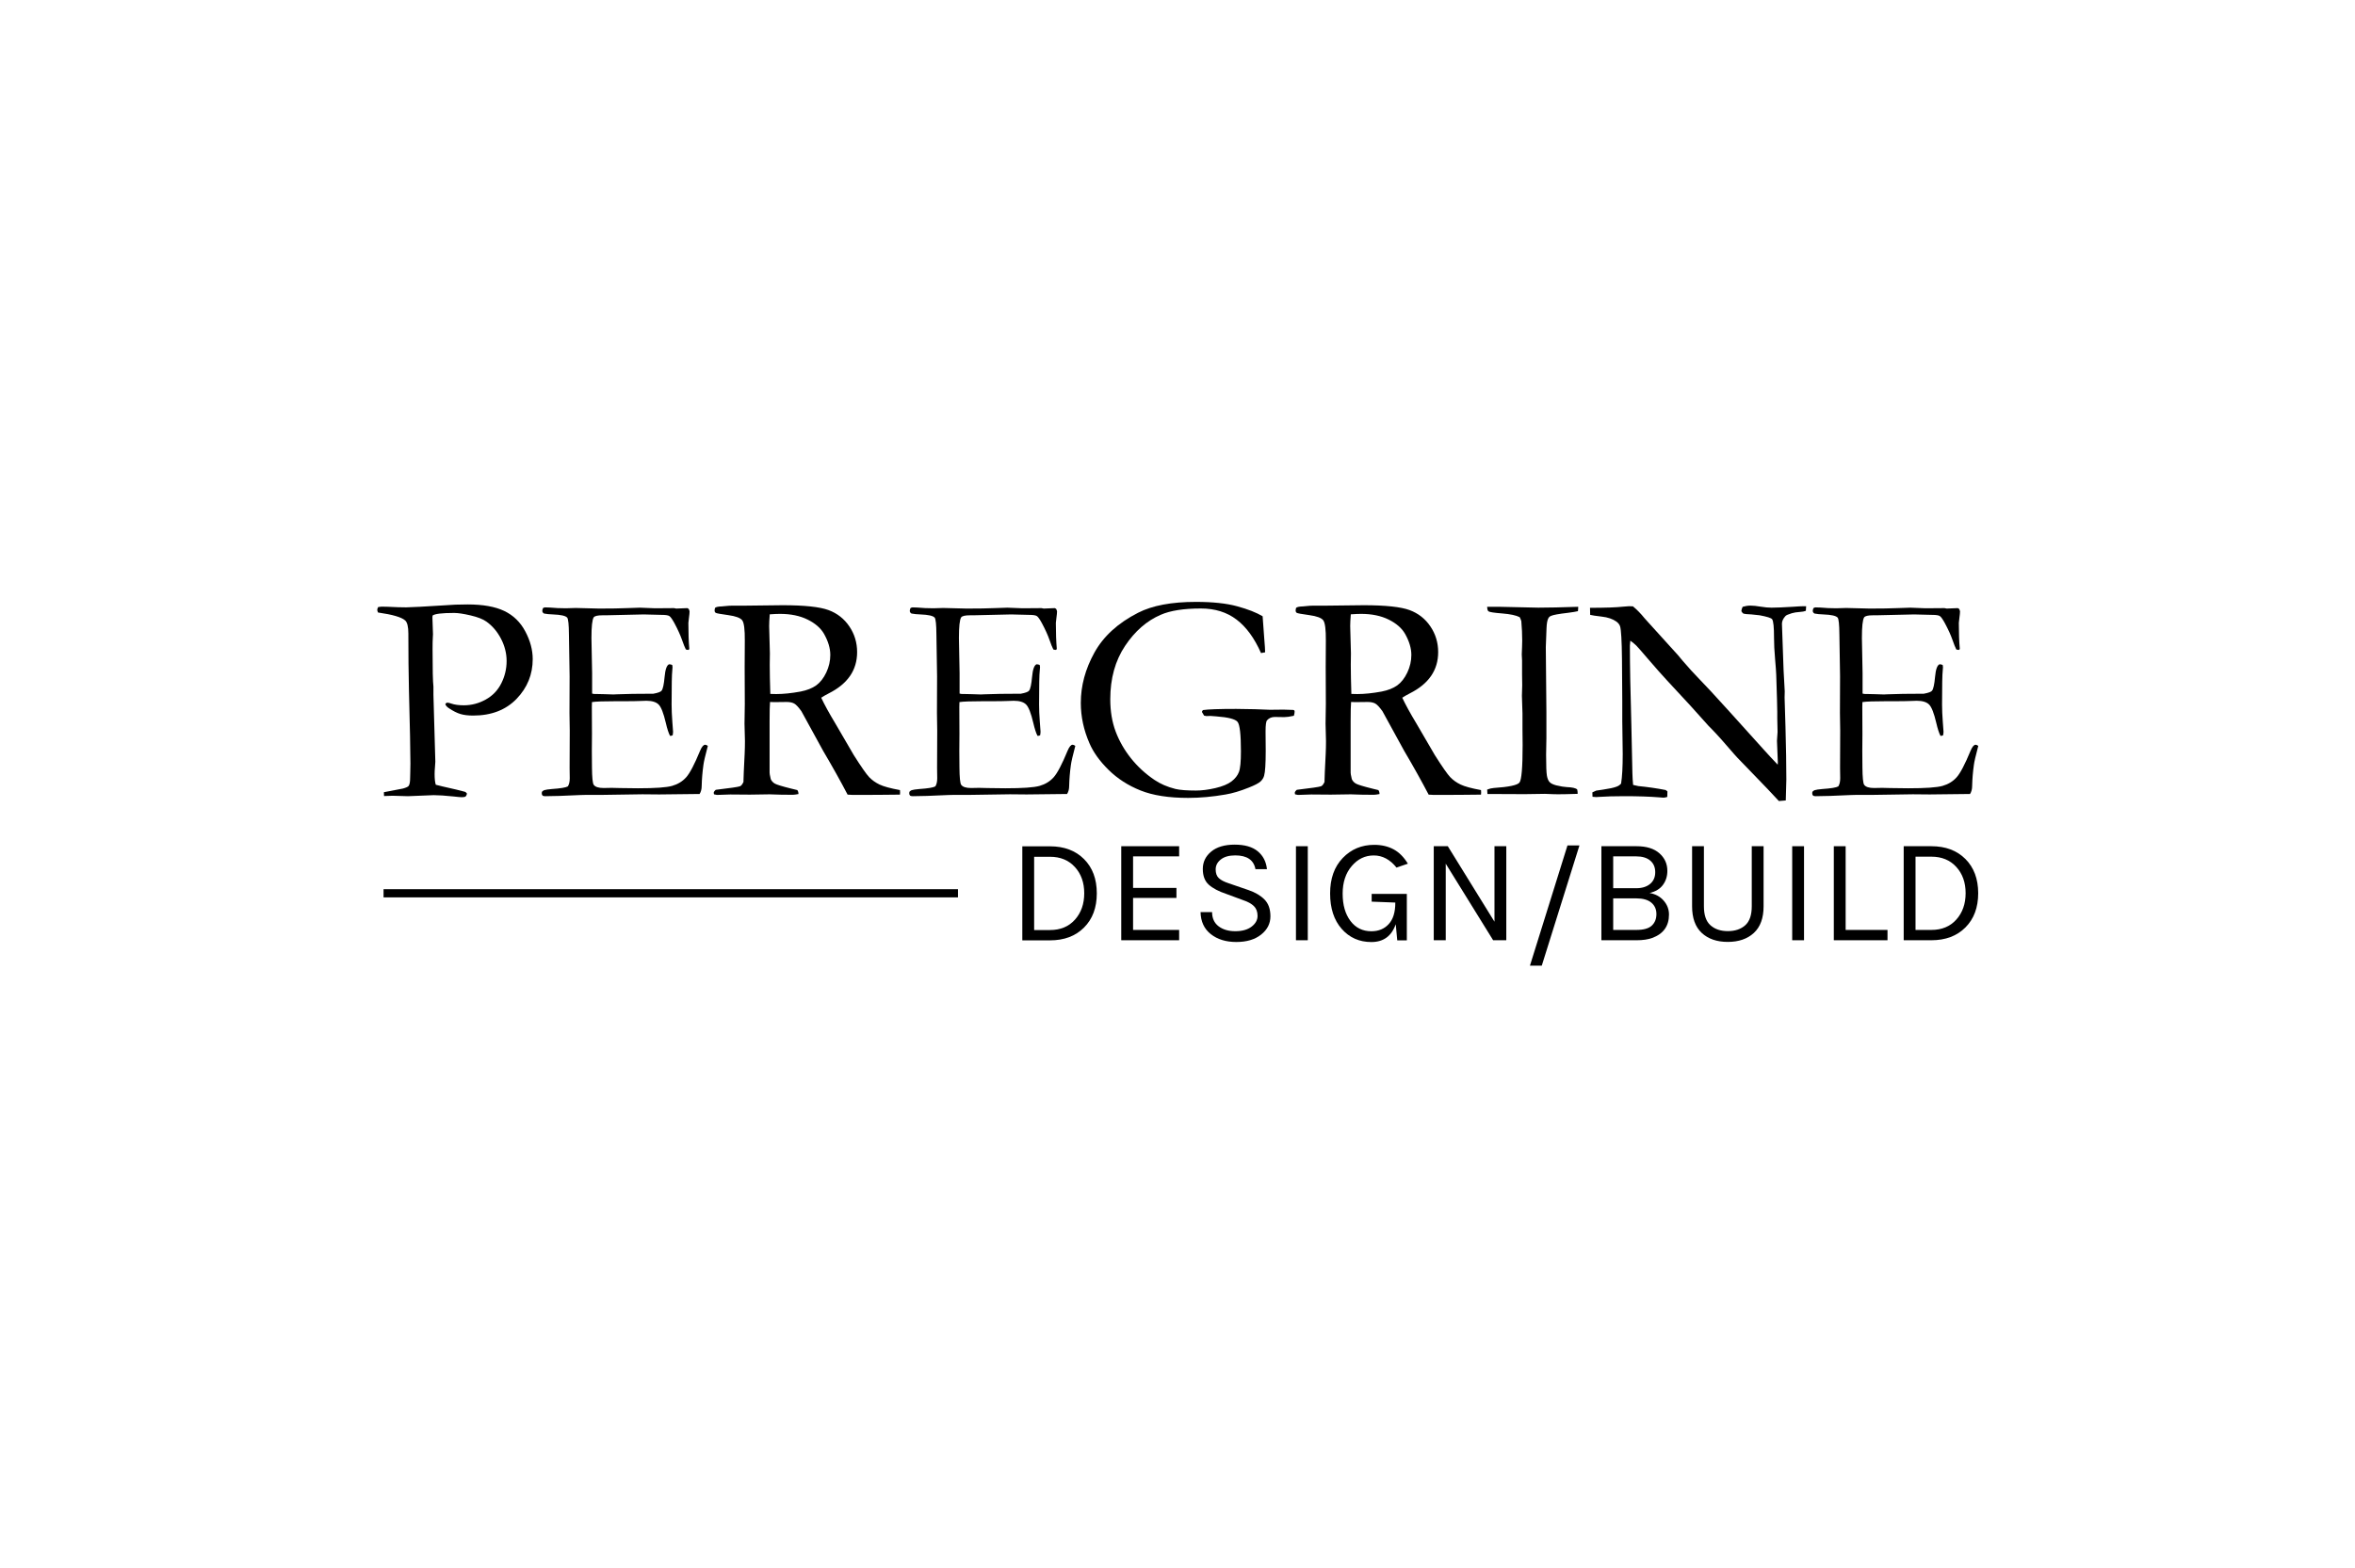 <svg width="1024" height="682" viewBox="0 0 1024 682" fill="none" xmlns="http://www.w3.org/2000/svg">
<rect width="1024" height="682" fill="white"/>
<rect width="1024" height="682" fill="white"/>
<path d="M164.432 264.033C165.196 263.914 165.68 263.85 165.895 263.85C167.337 263.85 169.725 263.936 173.038 264.097C174.781 264.14 175.964 264.162 176.61 264.162C177.545 264.162 179.514 264.076 182.537 263.914L193.37 263.269C196.22 263.022 199.533 262.892 203.32 262.892C210 262.892 215.304 263.839 219.262 265.732C223.21 267.615 226.266 270.584 228.406 274.618C230.558 278.663 231.633 282.675 231.633 286.677C231.633 293.347 229.288 299.102 224.62 303.953C219.94 308.794 213.647 311.225 205.74 311.225C203.535 311.225 201.685 310.999 200.2 310.548C198.705 310.107 197.005 309.246 195.101 307.966C194.284 307.417 193.8 306.847 193.628 306.245C193.8 305.954 194.036 305.739 194.327 305.61C194.929 305.61 195.542 305.739 196.177 305.997C197.629 306.503 199.458 306.761 201.663 306.761C205.02 306.761 208.204 305.933 211.194 304.265C214.196 302.609 216.455 300.253 217.982 297.198C219.521 294.132 220.284 290.905 220.284 287.505C220.284 284.181 219.478 280.965 217.864 277.845C216.24 274.715 214.12 272.219 211.485 270.347C210 269.282 207.709 268.389 204.632 267.669C201.545 266.948 199.157 266.593 197.457 266.593C192.186 266.593 189.056 266.969 188.088 267.733L188.023 268.626L188.271 275.834L188.206 277.114C188.12 278.254 188.088 280.018 188.088 282.396C188.088 291.077 188.206 296.466 188.464 298.596V302.168L189.292 331.309C189.292 331.729 189.239 332.514 189.131 333.665C189.024 334.816 188.98 335.806 188.98 336.666C188.98 338.7 189.142 340.249 189.486 341.314C190.508 341.615 193.477 342.314 198.415 343.422C200.706 343.971 201.965 344.293 202.169 344.38C202.513 344.509 202.814 344.778 203.062 345.208C202.901 345.842 202.675 346.262 202.395 346.445C202.126 346.639 201.577 346.735 200.771 346.735C200.265 346.735 199.071 346.628 197.199 346.413C193.542 346.036 190.68 345.842 188.593 345.842L177.373 346.294L170.671 346.101C170.252 346.101 169.015 346.144 166.982 346.23L166.917 344.562L175.2 342.97C176.566 342.594 177.395 342.207 177.685 341.83C178.116 341.228 178.331 340.066 178.331 338.323C178.331 337.936 178.352 337.108 178.395 335.827C178.438 334.935 178.46 333.708 178.46 332.138C178.46 327.114 178.245 316.432 177.814 300.059C177.642 292.411 177.567 284.633 177.567 276.726V275.64C177.567 272.585 177.094 270.649 176.158 269.842C174.587 268.432 170.65 267.292 164.368 266.399C164.152 265.926 164.045 265.55 164.045 265.248C164.045 264.904 164.174 264.506 164.432 264.033V264.033Z" fill="black"/>
<path d="M235.637 344.391C236.024 344.003 236.347 343.767 236.616 343.681C237.272 343.476 238.391 343.304 239.972 343.175C243.716 342.917 246.039 342.54 246.922 342.024C247.459 341.174 247.739 339.991 247.739 338.452L247.675 333.988L247.739 317.798L247.621 310.15L247.675 294.143L247.384 275.974C247.352 271.638 247.094 269.197 246.631 268.637C245.943 267.83 243.877 267.368 240.435 267.239C238.972 267.196 237.681 267.067 236.562 266.851C236.057 266.561 235.809 266.174 235.809 265.7C235.809 265.367 235.906 264.958 236.1 264.496C236.444 264.28 236.756 264.173 237.025 264.173C237.563 264.173 238.219 264.194 238.993 264.237C241.274 264.453 243.619 264.56 246.05 264.56L250.342 264.431L260.53 264.689C265.629 264.689 269.598 264.625 272.46 264.496C275.31 264.366 277.247 264.302 278.247 264.302C279.129 264.302 281.334 264.388 284.841 264.56L293.071 264.496L294.05 264.689L298.858 264.496L299.439 264.818C299.633 265.152 299.762 265.518 299.837 265.894C299.837 266.496 299.751 267.411 299.579 268.637C299.407 269.874 299.321 270.638 299.321 270.939C299.321 275.35 299.45 279.093 299.719 282.159C299.686 282.407 299.568 282.579 299.374 282.665C298.955 282.665 298.568 282.6 298.223 282.471C297.793 281.664 297.223 280.244 296.513 278.2C295.792 276.167 294.727 273.801 293.297 271.122C292.328 269.336 291.575 268.282 291.037 267.938C290.5 267.594 289.381 267.432 287.681 267.432C287.337 267.432 285.573 267.389 282.41 267.303C281.56 267.26 280.732 267.239 279.925 267.239L263.423 267.615H261.971C259.852 267.615 258.583 267.916 258.152 268.508C257.496 269.53 257.173 272.531 257.173 277.501C257.173 278.007 257.27 283.117 257.464 292.809V301.662C257.883 301.791 258.346 301.856 258.851 301.856H259.83C260.487 301.856 261.455 301.877 262.724 301.92C264.736 302.007 266.091 302.05 266.78 302.05C267.242 302.05 267.651 302.028 267.995 301.985C272.169 301.813 277.526 301.727 284.088 301.727C286.143 301.35 287.337 300.898 287.681 300.393C288.262 299.629 288.692 297.628 288.983 294.401C289.273 291.163 289.919 289.334 290.919 288.915C291.425 288.915 291.887 289.022 292.318 289.238C292.393 289.571 292.425 289.894 292.425 290.195C292.425 290.485 292.393 290.98 292.318 291.658C292.124 293.228 292.027 298.155 292.027 306.449C292.027 308.655 292.135 311.129 292.339 313.85C292.554 316.561 292.662 318.035 292.662 318.239C292.662 318.627 292.608 319.132 292.49 319.778C292.178 319.95 291.93 320.025 291.737 320.025H291.328C290.715 318.842 290.112 316.992 289.531 314.485C288.531 310.193 287.477 307.504 286.38 306.417C285.282 305.331 283.497 304.793 281.022 304.793C280.485 304.793 279.495 304.825 278.075 304.889C276.644 304.954 274.525 304.986 271.706 304.986H267.941C262.573 304.986 259.067 305.105 257.399 305.363L257.345 307.471L257.399 319.197L257.345 326.598L257.399 333.805C257.442 338.14 257.69 340.647 258.152 341.325C258.808 342.261 260.239 342.734 262.444 342.734L265.973 342.669C266.285 342.669 267.49 342.702 269.587 342.755C271.696 342.82 274.288 342.852 277.376 342.852C284.83 342.852 289.79 342.508 292.253 341.809C294.727 341.099 296.76 339.862 298.363 338.076C299.966 336.29 301.978 332.439 304.409 326.533C305.151 324.791 305.883 323.919 306.614 323.919C306.958 323.919 307.346 324.091 307.776 324.425C306.657 328.642 306.012 331.396 305.861 332.719C305.442 335.699 305.183 338.732 305.108 341.841C305.108 343.239 304.796 344.412 304.183 345.348H302.903L286.638 345.531L279.344 345.466L261.971 345.724H254.914C254.021 345.724 253.193 345.746 252.419 345.789C245.48 346.133 240.36 346.295 237.079 346.295C236.498 346.295 236.11 346.198 235.895 345.983C235.68 345.767 235.573 345.445 235.573 345.025L235.637 344.391V344.391Z" fill="black"/>
<path d="M311.236 343.516C317.433 342.785 320.94 342.279 321.757 341.978C322.306 341.773 322.811 341.128 323.285 340.074V339.364C323.285 338.31 323.457 334.458 323.79 327.832C323.876 325.96 323.919 324.131 323.919 322.346L323.726 314.751L323.855 306.145L323.79 290.149L323.855 278.671C323.898 273.819 323.532 270.872 322.736 269.807C321.951 268.742 319.928 267.989 316.647 267.537C313.377 267.096 311.57 266.762 311.236 266.558C310.892 266.343 310.72 265.999 310.72 265.536C310.72 265.235 310.785 264.847 310.914 264.385C311.333 263.998 312.312 263.793 313.85 263.75C314.055 263.75 314.646 263.696 315.604 263.589C316.551 263.481 317.454 263.428 318.304 263.428H323.532L340.303 263.234C349.791 263.234 356.428 263.944 360.236 265.342C364.034 266.741 367.067 269.118 369.315 272.453C371.574 275.788 372.693 279.521 372.693 283.641C372.693 291.461 368.595 297.432 360.387 301.562C358.988 302.283 357.88 302.918 357.073 303.466C358.526 306.532 360.537 310.211 363.13 314.503L371.23 328.402C374.457 333.501 376.695 336.696 377.921 337.998C379.158 339.288 380.654 340.364 382.418 341.214C384.182 342.064 387.151 342.871 391.314 343.634C391.357 344.065 391.379 344.409 391.379 344.656C391.379 344.915 391.357 345.237 391.314 345.614C385.494 345.7 378.674 345.743 370.843 345.743C370.294 345.743 369.531 345.7 368.552 345.614C365.54 339.837 361.99 333.479 357.902 326.552L348.468 309.34C347.187 307.554 346.144 306.435 345.316 305.984C344.487 305.543 343.39 305.317 342.024 305.317L336.613 305.381L334.827 305.317C334.698 306.683 334.634 309.469 334.634 313.675V335.48C334.591 336.287 334.763 337.417 335.139 338.858C335.483 339.665 336.064 340.31 336.893 340.805C337.721 341.289 340.12 342.021 344.068 343L346.682 343.634C347.026 344.065 347.187 344.635 347.187 345.366C346.047 345.571 345.24 345.678 344.767 345.678C340.948 345.678 338.248 345.635 336.667 345.549C335.86 345.506 335.204 345.485 334.698 345.485L326.028 345.614L317.54 345.549C317.164 345.549 315.227 345.614 311.742 345.743L310.462 345.485L310.344 344.85C310.344 344.473 310.634 344.022 311.236 343.516V343.516ZM334.946 301.81C336.097 301.853 336.946 301.874 337.506 301.874C340.561 301.874 344.089 301.519 348.08 300.788C350.888 300.239 353.169 299.336 354.911 298.088C356.654 296.829 358.106 294.968 359.279 292.505C360.441 290.041 361.032 287.492 361.032 284.856C361.032 281.962 360.118 278.897 358.289 275.669C356.88 273.206 354.513 271.141 351.178 269.484C347.844 267.827 343.831 266.999 339.162 266.999C338.011 266.999 336.527 267.064 334.698 267.193C334.526 269.398 334.44 271.098 334.44 272.292L334.763 284.211L334.698 289.127C334.698 292.44 334.784 296.668 334.946 301.81V301.81Z" fill="black"/>
<path d="M395.421 344.391C395.809 344.003 396.131 343.767 396.4 343.681C397.057 343.476 398.175 343.304 399.767 343.175C403.511 342.917 405.824 342.54 406.706 342.024C407.255 341.174 407.523 339.991 407.523 338.452L407.459 333.988L407.523 317.798L407.405 310.15L407.459 294.143L407.169 275.974C407.136 271.638 406.889 269.197 406.416 268.637C405.727 267.83 403.662 267.368 400.23 267.239C398.756 267.196 397.465 267.067 396.347 266.851C395.841 266.561 395.594 266.174 395.594 265.7C395.594 265.367 395.69 264.958 395.884 264.496C396.228 264.28 396.54 264.173 396.809 264.173C397.347 264.173 398.003 264.194 398.778 264.237C401.058 264.453 403.414 264.56 405.845 264.56L410.127 264.431L420.314 264.689C425.413 264.689 429.382 264.625 432.244 264.496C435.095 264.366 437.031 264.302 438.031 264.302C438.924 264.302 441.119 264.388 444.636 264.56L452.855 264.496L453.834 264.689L458.643 264.496L459.223 264.818C459.417 265.152 459.546 265.518 459.621 265.894C459.621 266.496 459.535 267.411 459.363 268.637C459.191 269.874 459.105 270.638 459.105 270.939C459.105 275.35 459.245 279.093 459.514 282.159C459.471 282.407 459.352 282.579 459.159 282.665C458.739 282.665 458.352 282.6 458.008 282.471C457.578 281.664 457.007 280.244 456.297 278.2C455.587 276.167 454.512 273.801 453.081 271.122C452.124 269.336 451.371 268.282 450.822 267.938C450.284 267.594 449.165 267.432 447.466 267.432C447.121 267.432 445.368 267.389 442.194 267.303C441.355 267.26 440.516 267.239 439.71 267.239L423.208 267.615H421.766C419.636 267.615 418.367 267.916 417.937 268.508C417.28 269.53 416.958 272.531 416.958 277.501C416.958 278.007 417.055 283.117 417.248 292.809V301.662C417.668 301.791 418.13 301.856 418.636 301.856H419.626C420.282 301.856 421.239 301.877 422.519 301.92C424.52 302.007 425.876 302.05 426.564 302.05C427.027 302.05 427.435 302.028 427.78 301.985C431.953 301.813 437.321 301.727 443.883 301.727C445.927 301.35 447.121 300.898 447.466 300.393C448.047 299.629 448.477 297.628 448.767 294.401C449.058 291.163 449.703 289.334 450.714 288.915C451.209 288.915 451.672 289.022 452.102 289.238C452.177 289.571 452.22 289.894 452.22 290.195C452.22 290.485 452.177 290.98 452.102 291.658C451.908 293.228 451.812 298.155 451.812 306.449C451.812 308.655 451.919 311.129 452.124 313.85C452.339 316.561 452.446 318.035 452.446 318.239C452.446 318.627 452.392 319.132 452.274 319.778C451.962 319.95 451.715 320.025 451.521 320.025H451.112C450.499 318.842 449.897 316.992 449.316 314.485C448.315 310.193 447.261 307.504 446.164 306.417C445.067 305.331 443.281 304.793 440.807 304.793C440.269 304.793 439.29 304.825 437.859 304.889C436.429 304.954 434.309 304.986 431.491 304.986H427.726C422.358 304.986 418.851 305.105 417.184 305.363L417.13 307.471L417.184 319.197L417.13 326.598L417.184 333.805C417.227 338.14 417.474 340.647 417.937 341.325C418.593 342.261 420.024 342.734 422.229 342.734L425.757 342.669C426.069 342.669 427.274 342.702 429.372 342.755C431.48 342.82 434.073 342.852 437.16 342.852C444.615 342.852 449.574 342.508 452.037 341.809C454.512 341.099 456.545 339.862 458.148 338.076C459.751 336.29 461.773 332.439 464.204 326.533C464.936 324.791 465.667 323.919 466.399 323.919C466.743 323.919 467.13 324.091 467.56 324.425C466.442 328.642 465.807 331.396 465.646 332.719C465.226 335.699 464.968 338.732 464.893 341.841C464.893 343.239 464.581 344.412 463.967 345.348H462.698L446.422 345.531L439.129 345.466L421.766 345.724H414.699C413.817 345.724 412.977 345.746 412.214 345.789C405.264 346.133 400.144 346.295 396.863 346.295C396.293 346.295 395.895 346.198 395.68 345.983C395.464 345.767 395.357 345.445 395.357 345.025L395.421 344.391V344.391Z" fill="black"/>
<path d="M549.013 268.033L549.723 277.725C549.971 280.651 550.1 282.652 550.1 283.717L548.314 284.04C545.463 277.575 541.935 272.723 537.697 269.496C533.469 266.269 528.295 264.655 522.174 264.655C514.697 264.655 508.867 265.569 504.704 267.398C498.669 269.991 493.505 274.487 489.213 280.909C484.921 287.332 482.77 295.066 482.77 304.124C482.77 309.352 483.555 314.042 485.125 318.216C486.707 322.379 488.923 326.252 491.795 329.845C494.667 333.438 498.056 336.557 501.961 339.193C504.51 340.936 507.555 342.248 511.083 343.141C513.073 343.614 516.053 343.84 520.012 343.84C522.561 343.84 525.379 343.485 528.488 342.764C531.586 342.033 533.932 341.065 535.502 339.86C537.073 338.644 538.148 337.278 538.719 335.75C539.3 334.212 539.579 331.243 539.579 326.822C539.579 319.464 539.095 315.182 538.116 313.967C537.137 312.762 534.061 311.966 528.865 311.579L526.315 311.385L524.594 311.45C524.347 311.407 524.003 311.342 523.572 311.256L522.626 309.664C522.626 309.459 522.765 309.18 523.067 308.836C525.283 308.502 530.08 308.33 537.481 308.33C539.138 308.33 541.838 308.373 545.571 308.459L552.144 308.706L558.071 308.642C559.222 308.642 560.599 308.685 562.213 308.771C562.514 308.814 562.708 308.889 562.794 308.997C562.88 309.104 562.923 309.287 562.923 309.535C562.923 310.008 562.815 310.6 562.6 311.32C560.814 311.708 559.437 311.901 558.458 311.901L554.306 311.837C552.908 311.837 551.778 312.321 550.928 313.3C550.509 313.773 550.293 315.365 550.293 318.087L550.358 326.435C550.358 332.179 550.121 335.826 549.659 337.407C549.401 338.343 548.874 339.182 548.067 339.924C547.249 340.667 545.55 341.549 542.957 342.571C539.267 344.055 535.9 345.056 532.888 345.561C527.273 346.54 521.851 347.035 516.623 347.035C508.211 347.035 501.315 345.959 495.937 343.808C490.558 341.667 485.921 338.676 482.038 334.858C478.144 331.028 475.379 327.155 473.712 323.25C471.205 317.506 469.958 311.665 469.958 305.716C469.958 298.272 471.915 291 475.853 283.878C479.779 276.757 486.126 270.97 494.882 266.505C501.046 263.353 509.426 261.783 520.012 261.783C527.316 261.783 533.297 262.418 537.955 263.698C542.613 264.967 546.303 266.419 549.013 268.033V268.033Z" fill="black"/>
<path d="M563.887 343.516C570.084 342.785 573.591 342.279 574.408 341.978C574.957 341.773 575.462 341.128 575.936 340.074V339.364C575.936 338.31 576.108 334.458 576.441 327.832C576.527 325.96 576.57 324.131 576.57 322.346L576.377 314.751L576.506 306.145L576.441 290.149L576.506 278.671C576.549 273.819 576.172 270.872 575.387 269.807C574.602 268.742 572.579 267.989 569.298 267.537C566.028 267.096 564.221 266.762 563.887 266.558C563.543 266.343 563.371 265.999 563.371 265.536C563.371 265.235 563.436 264.847 563.565 264.385C563.984 263.998 564.963 263.793 566.501 263.75C566.706 263.75 567.298 263.696 568.255 263.589C569.202 263.481 570.105 263.428 570.955 263.428H576.183L592.954 263.234C602.431 263.234 609.079 263.944 612.887 265.342C616.685 266.741 619.718 269.118 621.966 272.453C624.226 275.788 625.344 279.521 625.344 283.641C625.344 291.461 621.246 297.432 613.038 301.562C611.639 302.283 610.531 302.918 609.725 303.466C611.177 306.532 613.188 310.211 615.781 314.503L623.881 328.402C627.109 333.501 629.346 336.696 630.572 337.998C631.809 339.288 633.305 340.364 635.069 341.214C636.833 342.064 639.802 342.871 643.965 343.634C644.008 344.065 644.03 344.409 644.03 344.656C644.03 344.915 644.008 345.237 643.965 345.614C638.146 345.7 631.315 345.743 623.494 345.743C622.945 345.743 622.182 345.7 621.203 345.614C618.18 339.837 614.641 333.479 610.553 326.552L601.119 309.34C599.839 307.554 598.795 306.435 597.967 305.984C597.139 305.543 596.041 305.317 594.675 305.317L589.264 305.381L587.478 305.317C587.349 306.683 587.285 309.469 587.285 313.675V335.48C587.242 336.287 587.414 337.417 587.79 338.858C588.135 339.665 588.715 340.31 589.544 340.805C590.372 341.289 592.771 342.021 596.719 343L599.333 343.634C599.677 344.065 599.839 344.635 599.839 345.366C598.698 345.571 597.891 345.678 597.418 345.678C593.599 345.678 590.899 345.635 589.318 345.549C588.511 345.506 587.855 345.485 587.349 345.485L578.679 345.614L570.191 345.549C569.815 345.549 567.878 345.614 564.393 345.743L563.113 345.485L562.995 344.85C562.995 344.473 563.285 344.022 563.887 343.516V343.516ZM587.597 301.81C588.748 301.853 589.598 301.874 590.157 301.874C593.212 301.874 596.74 301.519 600.731 300.788C603.539 300.239 605.82 299.336 607.562 298.088C609.305 296.829 610.757 294.968 611.93 292.505C613.092 290.041 613.683 287.492 613.683 284.856C613.683 281.962 612.769 278.897 610.94 275.669C609.531 273.206 607.164 271.141 603.83 269.484C600.495 267.827 596.482 266.999 591.814 266.999C590.663 266.999 589.178 267.064 587.349 267.193C587.177 269.398 587.091 271.098 587.091 272.292L587.414 284.211L587.349 289.127C587.349 292.44 587.435 296.668 587.597 301.81V301.81Z" fill="black"/>
<path d="M646.643 343.424C647.578 343.037 648.536 342.801 649.515 342.725C656.012 342.295 659.734 341.52 660.67 340.391C661.606 339.272 662.069 333.818 662.069 324.04L662.004 317.349V310.335L661.757 302.611L661.886 298.093L661.821 293.112V287.249L661.692 284.635L661.821 281.322C661.864 280.558 661.886 279.666 661.886 278.644C661.886 275.965 661.757 273.136 661.499 270.156C661.326 269.564 661.09 268.994 660.799 268.435C659.229 267.628 656.69 267.09 653.183 266.81C649.676 266.542 647.686 266.23 647.213 265.885C646.879 265.638 646.686 264.971 646.643 263.917H652L668.9 264.293C673.235 264.293 679.011 264.164 686.24 263.917C686.24 264.594 686.197 265.229 686.111 265.821C685.262 266.036 683.831 266.273 681.841 266.531C677.796 266.993 675.332 267.445 674.44 267.865C673.891 268.08 673.482 268.435 673.235 268.951C672.804 269.715 672.546 271.135 672.46 273.222L672.148 281.451L672.406 309.818V321.038C672.32 324.567 672.277 326.976 672.277 328.246C672.277 333.011 672.396 336.045 672.622 337.368C672.858 338.68 673.267 339.627 673.837 340.197C674.407 340.778 675.354 341.23 676.677 341.574C678.624 342.037 680.163 342.295 681.26 342.338C683.648 342.424 685.154 342.768 685.789 343.36C685.918 343.909 685.982 344.382 685.982 344.758V345.275C682.11 345.404 679.27 345.458 677.441 345.458C676.376 345.458 674.483 345.404 671.761 345.275L662.961 345.404L647.976 345.339H646.772L646.643 343.424Z" fill="black"/>
<path d="M691.433 267.428L691.368 264.362C697.952 264.362 702.782 264.19 705.837 263.856C707.031 263.727 707.859 263.663 708.322 263.663C708.709 263.663 709.279 263.684 710.043 263.727C711.829 265.212 713.486 266.911 715.024 268.826C715.357 269.203 715.745 269.633 716.164 270.096L729.622 284.952L731.536 287.254C734.258 290.438 736.732 293.159 738.959 295.418C741.197 297.667 745.543 302.368 751.997 309.5L767.24 326.4C768.725 328.056 770.639 330.122 772.985 332.585L773.038 331.563C772.791 325.657 772.662 322.538 772.662 322.194L772.92 318.364L772.791 312.372V309.629C772.791 307.886 772.64 302.508 772.339 293.504C772.296 292.267 772.135 289.943 771.833 286.522C771.532 283.101 771.382 280.089 771.382 277.497C771.382 272.817 771.113 270.096 770.553 269.332C770.177 268.783 768.37 268.213 765.132 267.611C764.368 267.568 763.185 267.439 761.571 267.234C759.656 267.148 758.527 267.041 758.182 266.911C757.849 266.782 757.505 266.427 757.171 265.825C757.247 265.147 757.44 264.513 757.741 263.921C758.892 263.577 760.011 263.405 761.119 263.405C762.313 263.405 763.787 263.555 765.551 263.856C767.315 264.147 768.897 264.297 770.306 264.297C772.253 264.297 775.297 264.168 779.417 263.921C781.763 263.749 783.376 263.663 784.269 263.663H785.345L785.226 265.642C784.538 265.933 783.602 266.115 782.419 266.18C781.225 266.244 780.117 266.427 779.105 266.718C777.567 267.191 776.653 267.589 776.362 267.933C775.34 269.041 774.824 270.16 774.824 271.311L775.534 291.46L776.04 300.711L775.975 303.379L776.362 316.202C776.61 324.958 776.739 332.564 776.739 339.029C776.739 340.427 776.653 343.472 776.491 348.14L773.49 348.398C772.006 346.699 766.874 341.342 758.129 332.327C756.085 330.251 754.697 328.777 753.976 327.927L748.49 321.623C746.371 319.278 744.994 317.794 744.348 317.159C743.714 316.514 743.24 316.051 742.95 315.75C738.314 310.479 732.3 303.895 724.899 295.989C722.909 293.859 719.972 290.545 716.1 286.038C713.679 283.198 712.152 281.445 711.517 280.81C710.872 280.175 710 279.455 708.903 278.648L708.709 280.81C708.709 289.104 708.924 300.539 709.344 315.115L709.796 336.221C709.839 338.007 709.946 339.728 710.108 341.385L712.345 341.89C716.379 342.278 720.359 342.848 724.264 343.611C724.566 343.87 724.824 344.063 725.028 344.192L724.964 346.613C724.286 346.828 723.737 346.935 723.307 346.935C722.844 346.935 722.264 346.892 721.586 346.806C717.38 346.462 712.259 346.29 706.224 346.29C701.975 346.29 698.232 346.398 695.004 346.613L694.112 346.677C693.724 346.677 693.176 346.634 692.455 346.548L692.39 344.633L694.047 343.87L697.038 343.429C699.716 343.041 701.674 342.622 702.911 342.148C703.718 341.858 704.374 341.406 704.88 340.815C705.353 337.878 705.59 333.586 705.59 327.927C705.59 325.292 705.525 320.472 705.396 313.459V304.788L705.267 286.683C705.181 278.605 704.901 273.839 704.439 272.398C704.18 271.634 703.653 270.945 702.847 270.354C701.222 269.203 699.114 268.482 696.5 268.192C693.886 267.89 692.197 267.632 691.433 267.428V267.428Z" fill="black"/>
<path d="M788.055 344.391C788.442 344.003 788.765 343.767 789.034 343.681C789.69 343.476 790.809 343.304 792.39 343.175C796.134 342.917 798.457 342.54 799.339 342.024C799.877 341.174 800.157 339.991 800.157 338.452L800.093 333.988L800.157 317.798L800.039 310.15L800.093 294.143L799.802 275.974C799.77 271.638 799.512 269.197 799.049 268.637C798.361 267.83 796.295 267.368 792.853 267.239C791.39 267.196 790.099 267.067 788.98 266.851C788.475 266.561 788.227 266.174 788.227 265.7C788.227 265.367 788.324 264.958 788.518 264.496C788.862 264.28 789.174 264.173 789.443 264.173C789.981 264.173 790.637 264.194 791.411 264.237C793.692 264.453 796.037 264.56 798.479 264.56L802.76 264.431L812.948 264.689C818.047 264.689 822.016 264.625 824.877 264.496C827.728 264.366 829.665 264.302 830.665 264.302C831.547 264.302 833.752 264.388 837.259 264.56L845.489 264.496L846.467 264.689L851.276 264.496L851.857 264.818C852.051 265.152 852.18 265.518 852.255 265.894C852.255 266.496 852.169 267.411 851.997 268.637C851.825 269.874 851.739 270.638 851.739 270.939C851.739 275.35 851.868 279.093 852.147 282.159C852.104 282.407 851.986 282.579 851.792 282.665C851.373 282.665 850.986 282.6 850.641 282.471C850.211 281.664 849.641 280.244 848.931 278.2C848.221 276.167 847.145 273.801 845.714 271.122C844.746 269.336 844.004 268.282 843.455 267.938C842.918 267.594 841.799 267.432 840.099 267.432C839.755 267.432 838.001 267.389 834.828 267.303C833.978 267.26 833.15 267.239 832.343 267.239L815.841 267.615H814.4C812.27 267.615 811 267.916 810.57 268.508C809.914 269.53 809.591 272.531 809.591 277.501C809.591 278.007 809.688 283.117 809.882 292.809V301.662C810.301 301.791 810.764 301.856 811.269 301.856H812.248C812.905 301.856 813.873 301.877 815.153 301.92C817.154 302.007 818.509 302.05 819.198 302.05C819.66 302.05 820.069 302.028 820.413 301.985C824.587 301.813 829.955 301.727 836.506 301.727C838.561 301.35 839.755 300.898 840.099 300.393C840.68 299.629 841.11 297.628 841.401 294.401C841.691 291.163 842.337 289.334 843.348 288.915C843.843 288.915 844.305 289.022 844.736 289.238C844.811 289.571 844.843 289.894 844.843 290.195C844.843 290.485 844.811 290.98 844.736 291.658C844.542 293.228 844.445 298.155 844.445 306.449C844.445 308.655 844.553 311.129 844.757 313.85C844.972 316.561 845.08 318.035 845.08 318.239C845.08 318.627 845.026 319.132 844.908 319.778C844.596 319.95 844.348 320.025 844.155 320.025H843.746C843.133 318.842 842.53 316.992 841.949 314.485C840.949 310.193 839.895 307.504 838.798 306.417C837.7 305.331 835.915 304.793 833.44 304.793C832.902 304.793 831.913 304.825 830.493 304.889C829.062 304.954 826.943 304.986 824.124 304.986H820.359C814.991 304.986 811.485 305.105 809.817 305.363L809.763 307.471L809.817 319.197L809.763 326.598L809.817 333.805C809.86 338.14 810.108 340.647 810.57 341.325C811.226 342.261 812.657 342.734 814.862 342.734L818.391 342.669C818.703 342.669 819.908 342.702 822.005 342.755C824.114 342.82 826.706 342.852 829.794 342.852C837.248 342.852 842.208 342.508 844.671 341.809C847.145 341.099 849.178 339.862 850.781 338.076C852.384 336.29 854.396 332.439 856.838 326.533C857.569 324.791 858.301 323.919 859.032 323.919C859.376 323.919 859.764 324.091 860.194 324.425C859.075 328.642 858.43 331.396 858.279 332.719C857.86 335.699 857.601 338.732 857.526 341.841C857.526 343.239 857.214 344.412 856.601 345.348H855.332L839.056 345.531L831.762 345.466L814.4 345.724H807.332C806.439 345.724 805.611 345.746 804.847 345.789C797.898 346.133 792.777 346.295 789.497 346.295C788.926 346.295 788.528 346.198 788.313 345.983C788.098 345.767 787.99 345.445 787.99 345.025L788.055 344.391V344.391Z" fill="black"/>
<path d="M456.559 368.095C462.712 368.095 467.65 369.946 471.351 373.646C475.062 377.358 476.912 382.327 476.912 388.545C476.912 394.763 475.062 399.733 471.351 403.433C467.65 407.145 462.712 408.995 456.559 408.995H444.522V368.095H456.559ZM449.664 404.509H456.559C461.11 404.509 464.724 403.003 467.413 399.991C470.103 396.979 471.447 393.149 471.447 388.513C471.447 383.877 470.092 380.068 467.381 377.099C464.67 374.13 461.067 372.646 456.559 372.646H449.664V404.509Z" fill="black"/>
<path d="M487.541 368.05H512.713V372.471H492.683V386.187H511.54V390.543H492.683V404.463H512.713V408.949H487.541V368.05Z" fill="black"/>
<path d="M545.895 378.038C545.153 374.047 542.227 372.047 537.117 372.047C534.384 372.047 532.287 372.649 530.802 373.843C529.328 375.026 528.597 376.457 528.597 378.135C528.597 379.803 529.049 381.072 529.963 381.933C530.878 382.804 532.351 383.557 534.384 384.213L542.904 387.139C545.809 388.14 548.122 389.506 549.832 391.238C551.542 392.97 552.403 395.412 552.403 398.553C552.403 401.694 551.058 404.34 548.369 406.481C545.68 408.632 542.076 409.708 537.569 409.708C533.061 409.708 529.361 408.568 526.478 406.287C523.595 404.017 522.11 400.812 522.024 396.702H527.037C527.037 399.381 527.984 401.446 529.866 402.877C531.749 404.308 534.18 405.018 537.149 405.018C540.118 405.018 542.474 404.362 544.206 403.038C545.938 401.715 546.809 400.156 546.809 398.359C546.809 396.552 546.271 395.132 545.217 394.099C544.152 393.056 542.582 392.184 540.495 391.496L533.276 388.828C529.899 387.698 527.338 386.354 525.606 384.794C523.874 383.234 523.003 380.954 523.003 377.931C523.003 374.919 524.219 372.412 526.65 370.39C529.07 368.378 532.48 367.367 536.859 367.367C541.237 367.367 544.582 368.335 546.906 370.261C549.219 372.186 550.553 374.779 550.897 378.038H545.895V378.038Z" fill="black"/>
<path d="M568.649 368.05H563.507V408.949H568.649V368.05Z" fill="black"/>
<path d="M606.898 401.984C605.08 407.147 601.551 409.729 596.302 409.729C591.052 409.729 586.749 407.814 583.393 404.006C580.037 400.187 578.358 395.045 578.358 388.591C578.358 382.125 580.187 376.994 583.845 373.175C587.513 369.356 592.074 367.452 597.539 367.452C600.744 367.452 603.552 368.109 605.962 369.41C608.361 370.701 610.437 372.788 612.169 375.65L607.231 377.338C604.413 373.832 601.11 372.067 597.345 372.067C593.569 372.067 590.374 373.606 587.75 376.693C585.125 379.77 583.812 383.771 583.812 388.687C583.812 393.604 584.942 397.562 587.201 400.553C589.449 403.543 592.483 405.039 596.302 405.039C599.421 405.039 601.939 404.006 603.843 401.919C605.757 399.843 606.704 396.766 606.704 392.689V392.56L596.431 392.162V388.784H611.717V409.008H607.554L606.898 401.984V401.984Z" fill="black"/>
<path d="M629.536 368.05L649.825 400.881V368.05H654.967V408.949H649.244L628.633 375.655V408.949H623.426V368.05H629.536Z" fill="black"/>
<path d="M681.569 367.708H686.775L670.392 420H665.25L681.569 367.708V367.708Z" fill="black"/>
<path d="M696.319 368.05H711.595C715.887 368.05 719.2 369.061 721.513 371.105C723.836 373.138 724.998 375.698 724.998 378.775C724.998 381.12 724.353 383.153 723.073 384.885C721.793 386.628 719.856 387.79 717.253 388.403C719.813 388.833 721.857 389.941 723.395 391.716C724.944 393.491 725.708 395.513 725.708 397.762C725.708 402.796 723.256 406.195 718.361 407.97C716.543 408.627 714.305 408.949 711.659 408.949H696.319V368.05V368.05ZM711.53 404.463C714.65 404.463 716.887 403.84 718.232 402.581C719.576 401.322 720.243 399.655 720.243 397.568C720.243 395.492 719.512 393.835 718.038 392.598C716.564 391.361 714.391 390.737 711.53 390.737H701.45V404.463H711.53ZM701.45 386.316H711.465C713.983 386.316 715.984 385.703 717.479 384.466C718.974 383.228 719.727 381.529 719.727 379.356C719.727 377.194 718.996 375.505 717.543 374.289C716.091 373.073 714.069 372.471 711.465 372.471H701.45V386.316V386.316Z" fill="black"/>
<path d="M740.895 368.05V394.19C740.895 397.998 741.842 400.752 743.757 402.452C745.661 404.141 748.178 404.98 751.298 404.98C754.417 404.98 756.935 404.141 758.839 402.452C760.754 400.752 761.7 397.998 761.7 394.19V368.05H766.842V394.19C766.842 399.3 765.433 403.162 762.615 405.765C759.796 408.368 756.01 409.67 751.266 409.67C746.522 409.67 742.746 408.368 739.949 405.765C737.152 403.162 735.753 399.3 735.753 394.19V368.05H740.895Z" fill="black"/>
<path d="M784.426 368.05H779.284V408.949H784.426V368.05Z" fill="black"/>
<path d="M802.522 404.463H820.723V408.949H797.38V368.05H802.522V404.463Z" fill="black"/>
<path d="M839.804 368.05C845.957 368.05 850.884 369.9 854.595 373.601C858.296 377.312 860.157 382.282 860.157 388.5C860.157 394.717 858.296 399.687 854.595 403.388C850.884 407.099 845.957 408.949 839.804 408.949H827.766V368.05H839.804V368.05ZM832.908 404.463H839.804C844.354 404.463 847.968 402.957 850.658 399.945C853.347 396.933 854.692 393.104 854.692 388.467C854.692 383.831 853.336 380.023 850.626 377.054C847.915 374.085 844.311 372.6 839.804 372.6H832.908V404.463V404.463Z" fill="black"/>
<path d="M416.552 386.743H166.776V390.303H416.552V386.743Z" fill="black"/>
</svg>
